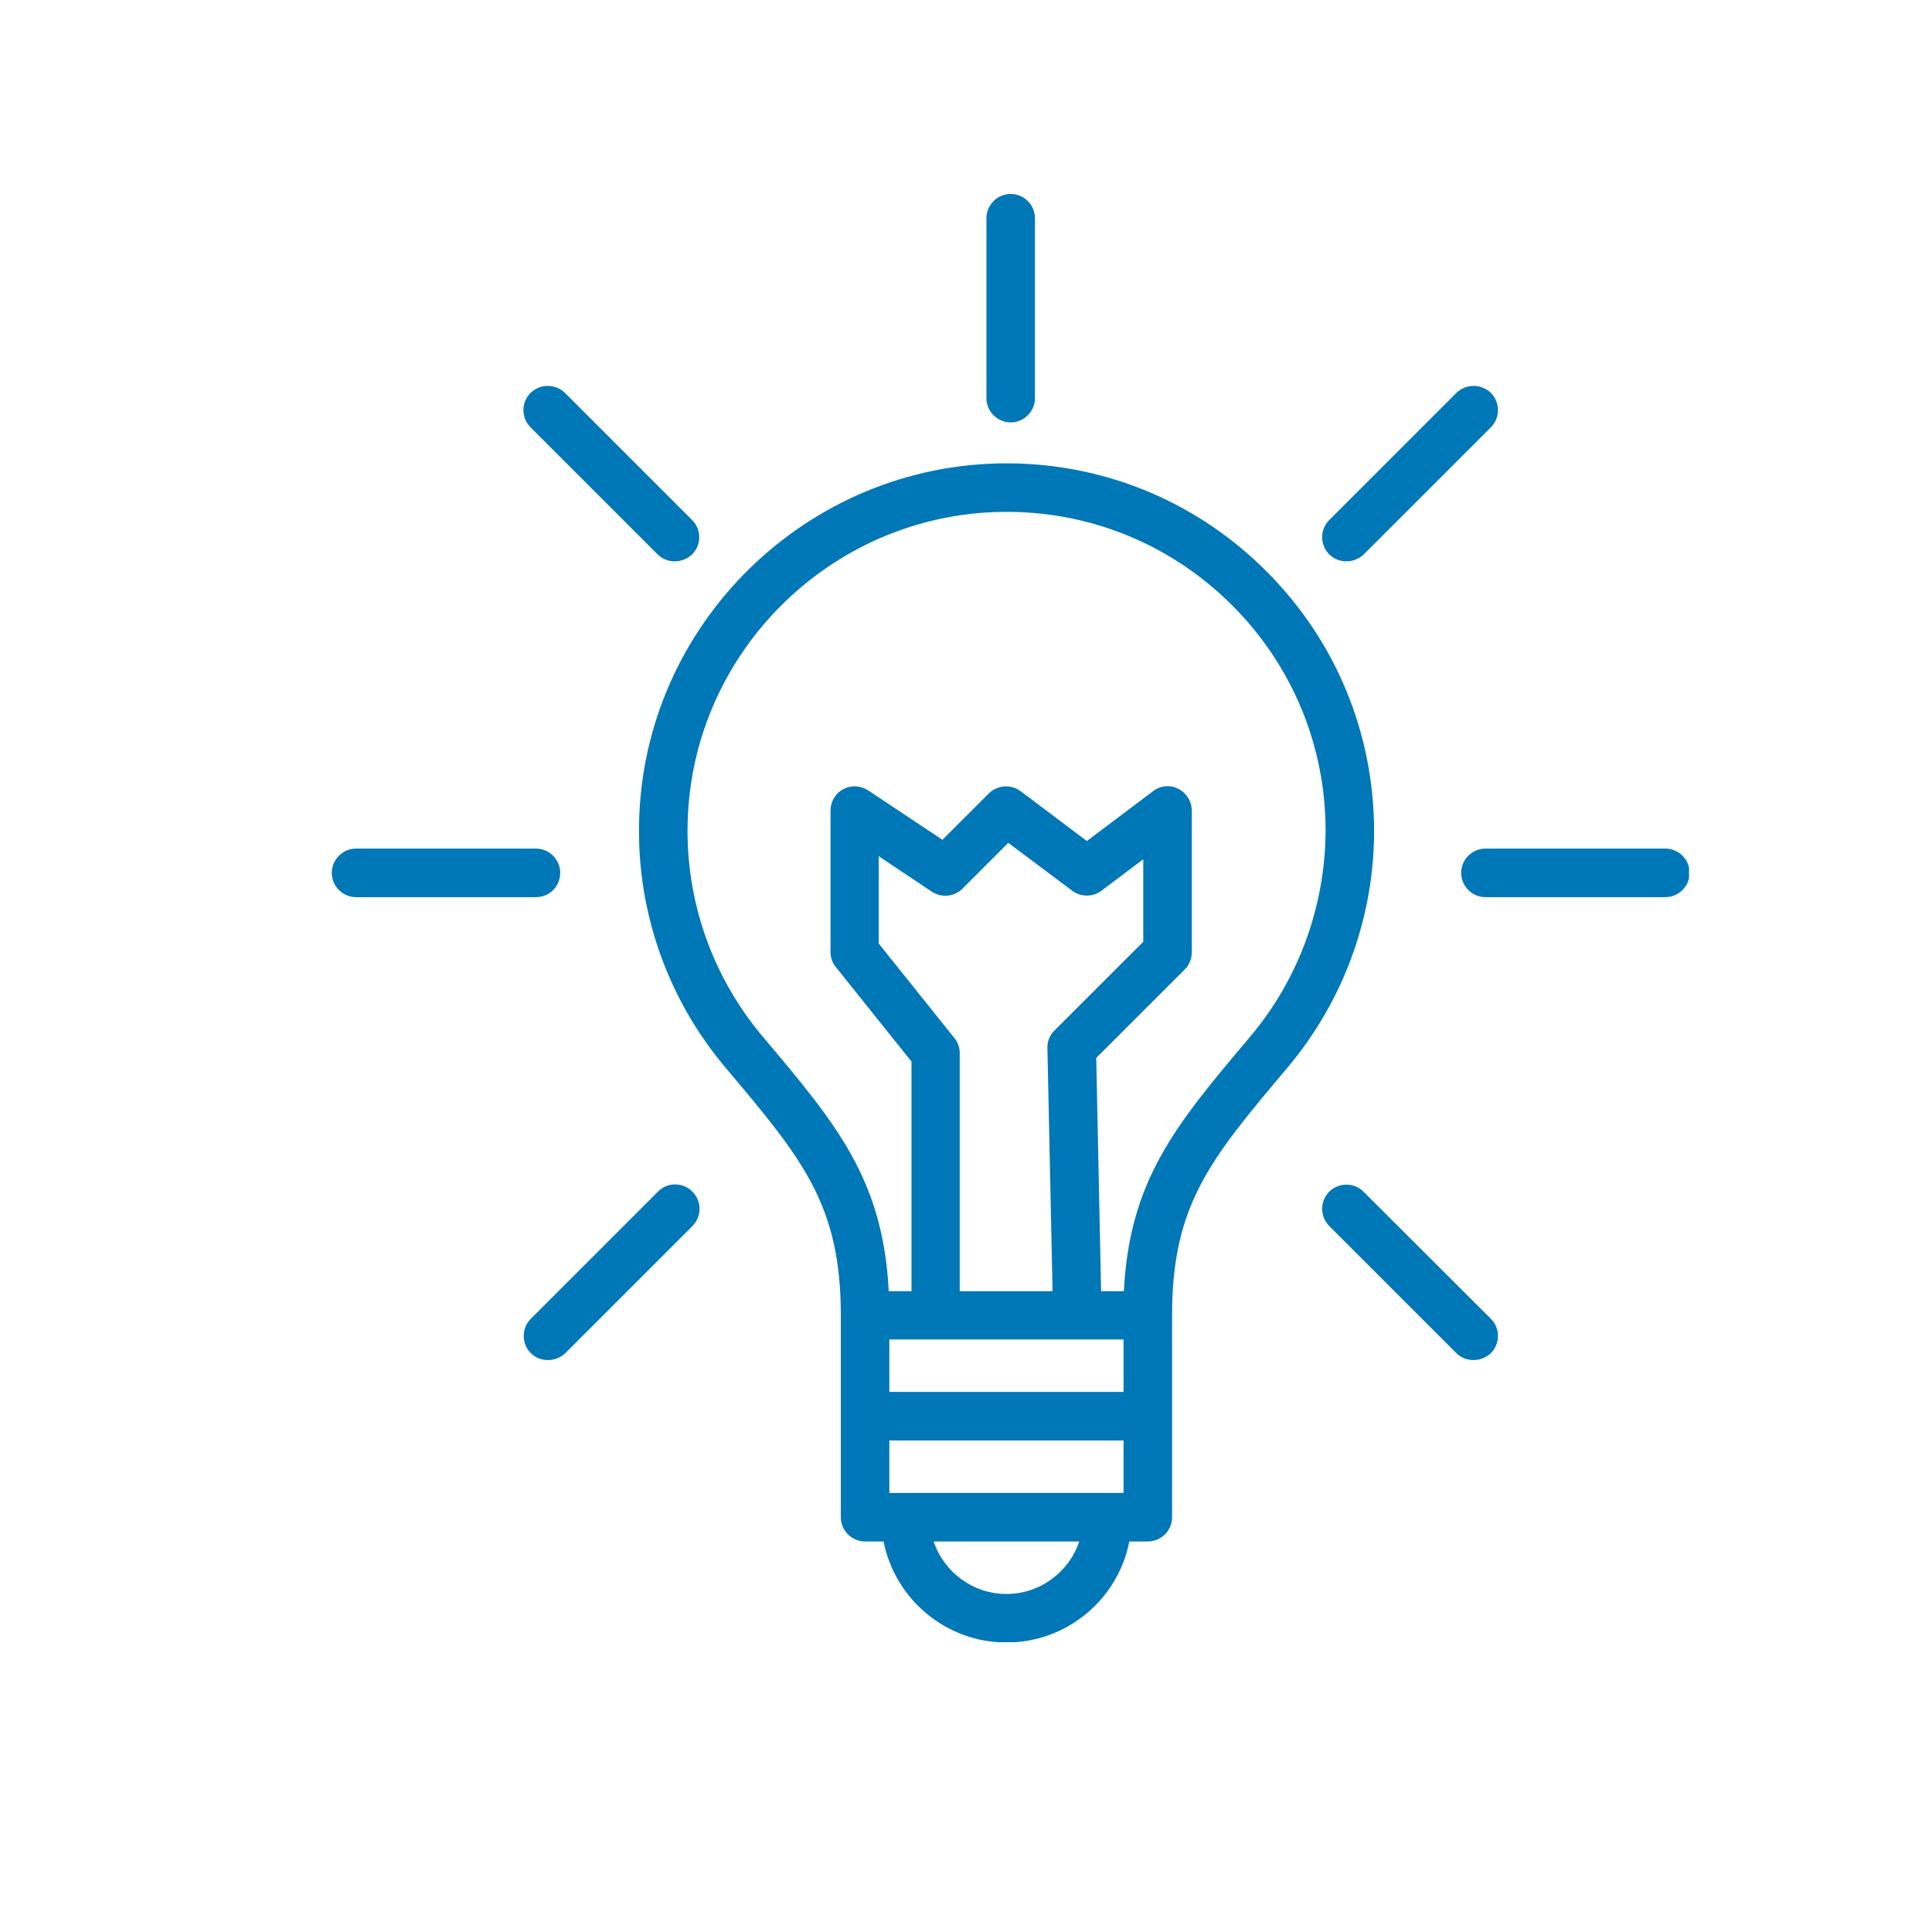 <svg xmlns="http://www.w3.org/2000/svg" xmlns:xlink="http://www.w3.org/1999/xlink" width="400" zoomAndPan="magnify" viewBox="0 0 300 300" height="400" preserveAspectRatio="xMidYMid meet"><defs><clipPath id="880ee5f966"><path d="M 99 71 L 214 71 L 214 255 L 99 255 Z M 99 71 " clip-rule="nonzero"></path></clipPath><clipPath id="5ee622136b"><path d="M 226 131 L 262.27 131 L 262.27 140 L 226 140 Z M 226 131 " clip-rule="nonzero"></path></clipPath><clipPath id="c4ad61bf36"><path d="M 51.52 131 L 87 131 L 87 140 L 51.52 140 Z M 51.52 131 " clip-rule="nonzero"></path></clipPath></defs><g clip-path="url(#880ee5f966)"><path fill="#0077b6" d="M 196.84 88.906 C 186.238 78.164 172.062 72.137 156.988 71.949 C 156.754 71.949 156.516 71.949 156.281 71.949 C 125.426 71.949 99.895 96.82 99.238 127.719 C 98.906 141.664 103.711 155.184 112.66 165.781 C 124.578 179.914 130.562 187.027 130.562 204.219 L 130.562 235.59 C 130.562 237.664 132.258 239.359 134.328 239.359 L 137.203 239.359 C 138.945 248.262 146.859 255.047 156.281 255.047 C 165.703 255.047 173.617 248.309 175.359 239.359 L 178.23 239.359 C 180.305 239.359 182 237.664 182 235.59 L 182 204.219 C 182 187.074 187.938 180.008 199.758 165.969 L 199.996 165.688 C 208.613 155.418 213.371 142.418 213.371 128.992 C 213.324 113.871 207.484 99.645 196.84 88.906 Z M 156.281 247.508 C 151.051 247.508 146.578 244.117 144.977 239.359 L 167.586 239.359 C 165.984 244.117 161.508 247.508 156.281 247.508 Z M 174.465 231.824 L 138.098 231.824 L 138.098 223.676 L 174.465 223.676 Z M 174.465 216.137 L 138.098 216.137 L 138.098 207.988 L 174.465 207.988 Z M 163.441 200.5 L 149.027 200.5 L 149.027 163.52 C 149.027 162.672 148.746 161.824 148.18 161.164 L 136.449 146.516 L 136.449 132.949 L 144.691 138.461 C 146.199 139.449 148.18 139.262 149.449 137.988 L 156.562 130.875 L 166.504 138.32 C 167.82 139.309 169.707 139.309 171.023 138.32 L 177.527 133.422 L 177.527 146.234 L 163.723 160.035 C 163.016 160.742 162.594 161.73 162.641 162.766 Z M 194.199 160.883 L 193.965 161.164 C 182.566 174.684 175.406 183.211 174.512 200.5 L 170.977 200.5 L 170.223 164.273 L 183.98 150.52 C 184.688 149.812 185.062 148.871 185.062 147.836 L 185.062 125.883 C 185.062 124.469 184.262 123.152 182.988 122.492 C 181.719 121.832 180.164 121.973 179.031 122.867 L 168.766 130.594 L 158.496 122.867 C 156.988 121.738 154.914 121.879 153.551 123.199 L 146.344 130.406 L 134.801 122.727 C 133.625 121.973 132.164 121.879 130.938 122.539 C 129.715 123.199 128.961 124.469 128.961 125.883 L 128.961 147.836 C 128.961 148.684 129.242 149.531 129.809 150.191 L 141.535 164.84 L 141.535 200.5 L 138.004 200.5 C 137.109 183.117 129.902 174.543 118.41 160.93 C 110.637 151.695 106.492 139.969 106.773 127.863 C 107.387 100.824 129.855 79.156 156.895 79.484 C 169.988 79.625 182.285 84.855 191.516 94.18 C 200.75 103.508 205.836 115.898 205.836 128.992 C 205.789 140.629 201.691 151.98 194.199 160.883 Z M 194.199 160.883 " fill-opacity="1" fill-rule="nonzero"></path></g><g clip-path="url(#5ee622136b)"><path fill="#0077b6" d="M 258.594 131.77 L 230.66 131.77 C 228.586 131.77 226.891 133.469 226.891 135.539 C 226.891 137.613 228.586 139.309 230.66 139.309 L 258.594 139.309 C 260.668 139.309 262.363 137.613 262.363 135.539 C 262.363 133.469 260.668 131.77 258.594 131.77 Z M 258.594 131.77 " fill-opacity="1" fill-rule="nonzero"></path></g><g clip-path="url(#c4ad61bf36)"><path fill="#0077b6" d="M 86.988 135.539 C 86.988 133.469 85.293 131.77 83.219 131.77 L 55.285 131.77 C 53.215 131.77 51.52 133.469 51.52 135.539 C 51.52 137.613 53.215 139.309 55.285 139.309 L 83.219 139.309 C 85.293 139.309 86.988 137.66 86.988 135.539 Z M 86.988 135.539 " fill-opacity="1" fill-rule="nonzero"></path></g><path fill="#0077b6" d="M 211.723 185.047 C 210.266 183.586 207.863 183.586 206.402 185.047 C 204.941 186.508 204.941 188.91 206.402 190.371 L 226.137 210.109 C 226.891 210.859 227.836 211.191 228.824 211.191 C 229.812 211.191 230.754 210.812 231.508 210.109 C 232.969 208.648 232.969 206.246 231.508 204.785 Z M 211.723 185.047 " fill-opacity="1" fill-rule="nonzero"></path><path fill="#0077b6" d="M 82.371 61.02 C 80.914 62.48 80.914 64.883 82.371 66.344 L 102.109 86.078 C 102.863 86.832 103.805 87.164 104.793 87.164 C 105.738 87.164 106.727 86.785 107.48 86.078 C 108.941 84.617 108.941 82.215 107.48 80.758 L 87.742 61.02 C 86.234 59.559 83.879 59.559 82.371 61.02 Z M 82.371 61.02 " fill-opacity="1" fill-rule="nonzero"></path><path fill="#0077b6" d="M 153.172 33.887 L 153.172 61.82 C 153.172 63.891 154.867 65.59 156.941 65.59 C 159.012 65.59 160.707 63.891 160.707 61.82 L 160.707 33.887 C 160.707 31.812 159.012 30.117 156.941 30.117 C 154.867 30.117 153.172 31.812 153.172 33.887 Z M 153.172 33.887 " fill-opacity="1" fill-rule="nonzero"></path><path fill="#0077b6" d="M 226.137 61.02 L 206.402 80.758 C 204.941 82.215 204.941 84.617 206.402 86.078 C 207.156 86.832 208.098 87.164 209.086 87.164 C 210.074 87.164 211.016 86.785 211.77 86.078 L 231.508 66.344 C 232.969 64.883 232.969 62.48 231.508 61.02 C 230 59.559 227.645 59.559 226.137 61.02 Z M 226.137 61.02 " fill-opacity="1" fill-rule="nonzero"></path><path fill="#0077b6" d="M 102.156 185.047 L 82.418 204.785 C 80.961 206.246 80.961 208.648 82.418 210.109 C 83.172 210.859 84.117 211.191 85.105 211.191 C 86.094 211.191 87.035 210.812 87.789 210.109 L 107.527 190.371 C 108.988 188.91 108.988 186.508 107.527 185.047 C 106.02 183.539 103.617 183.539 102.156 185.047 Z M 102.156 185.047 " fill-opacity="1" fill-rule="nonzero"></path></svg>